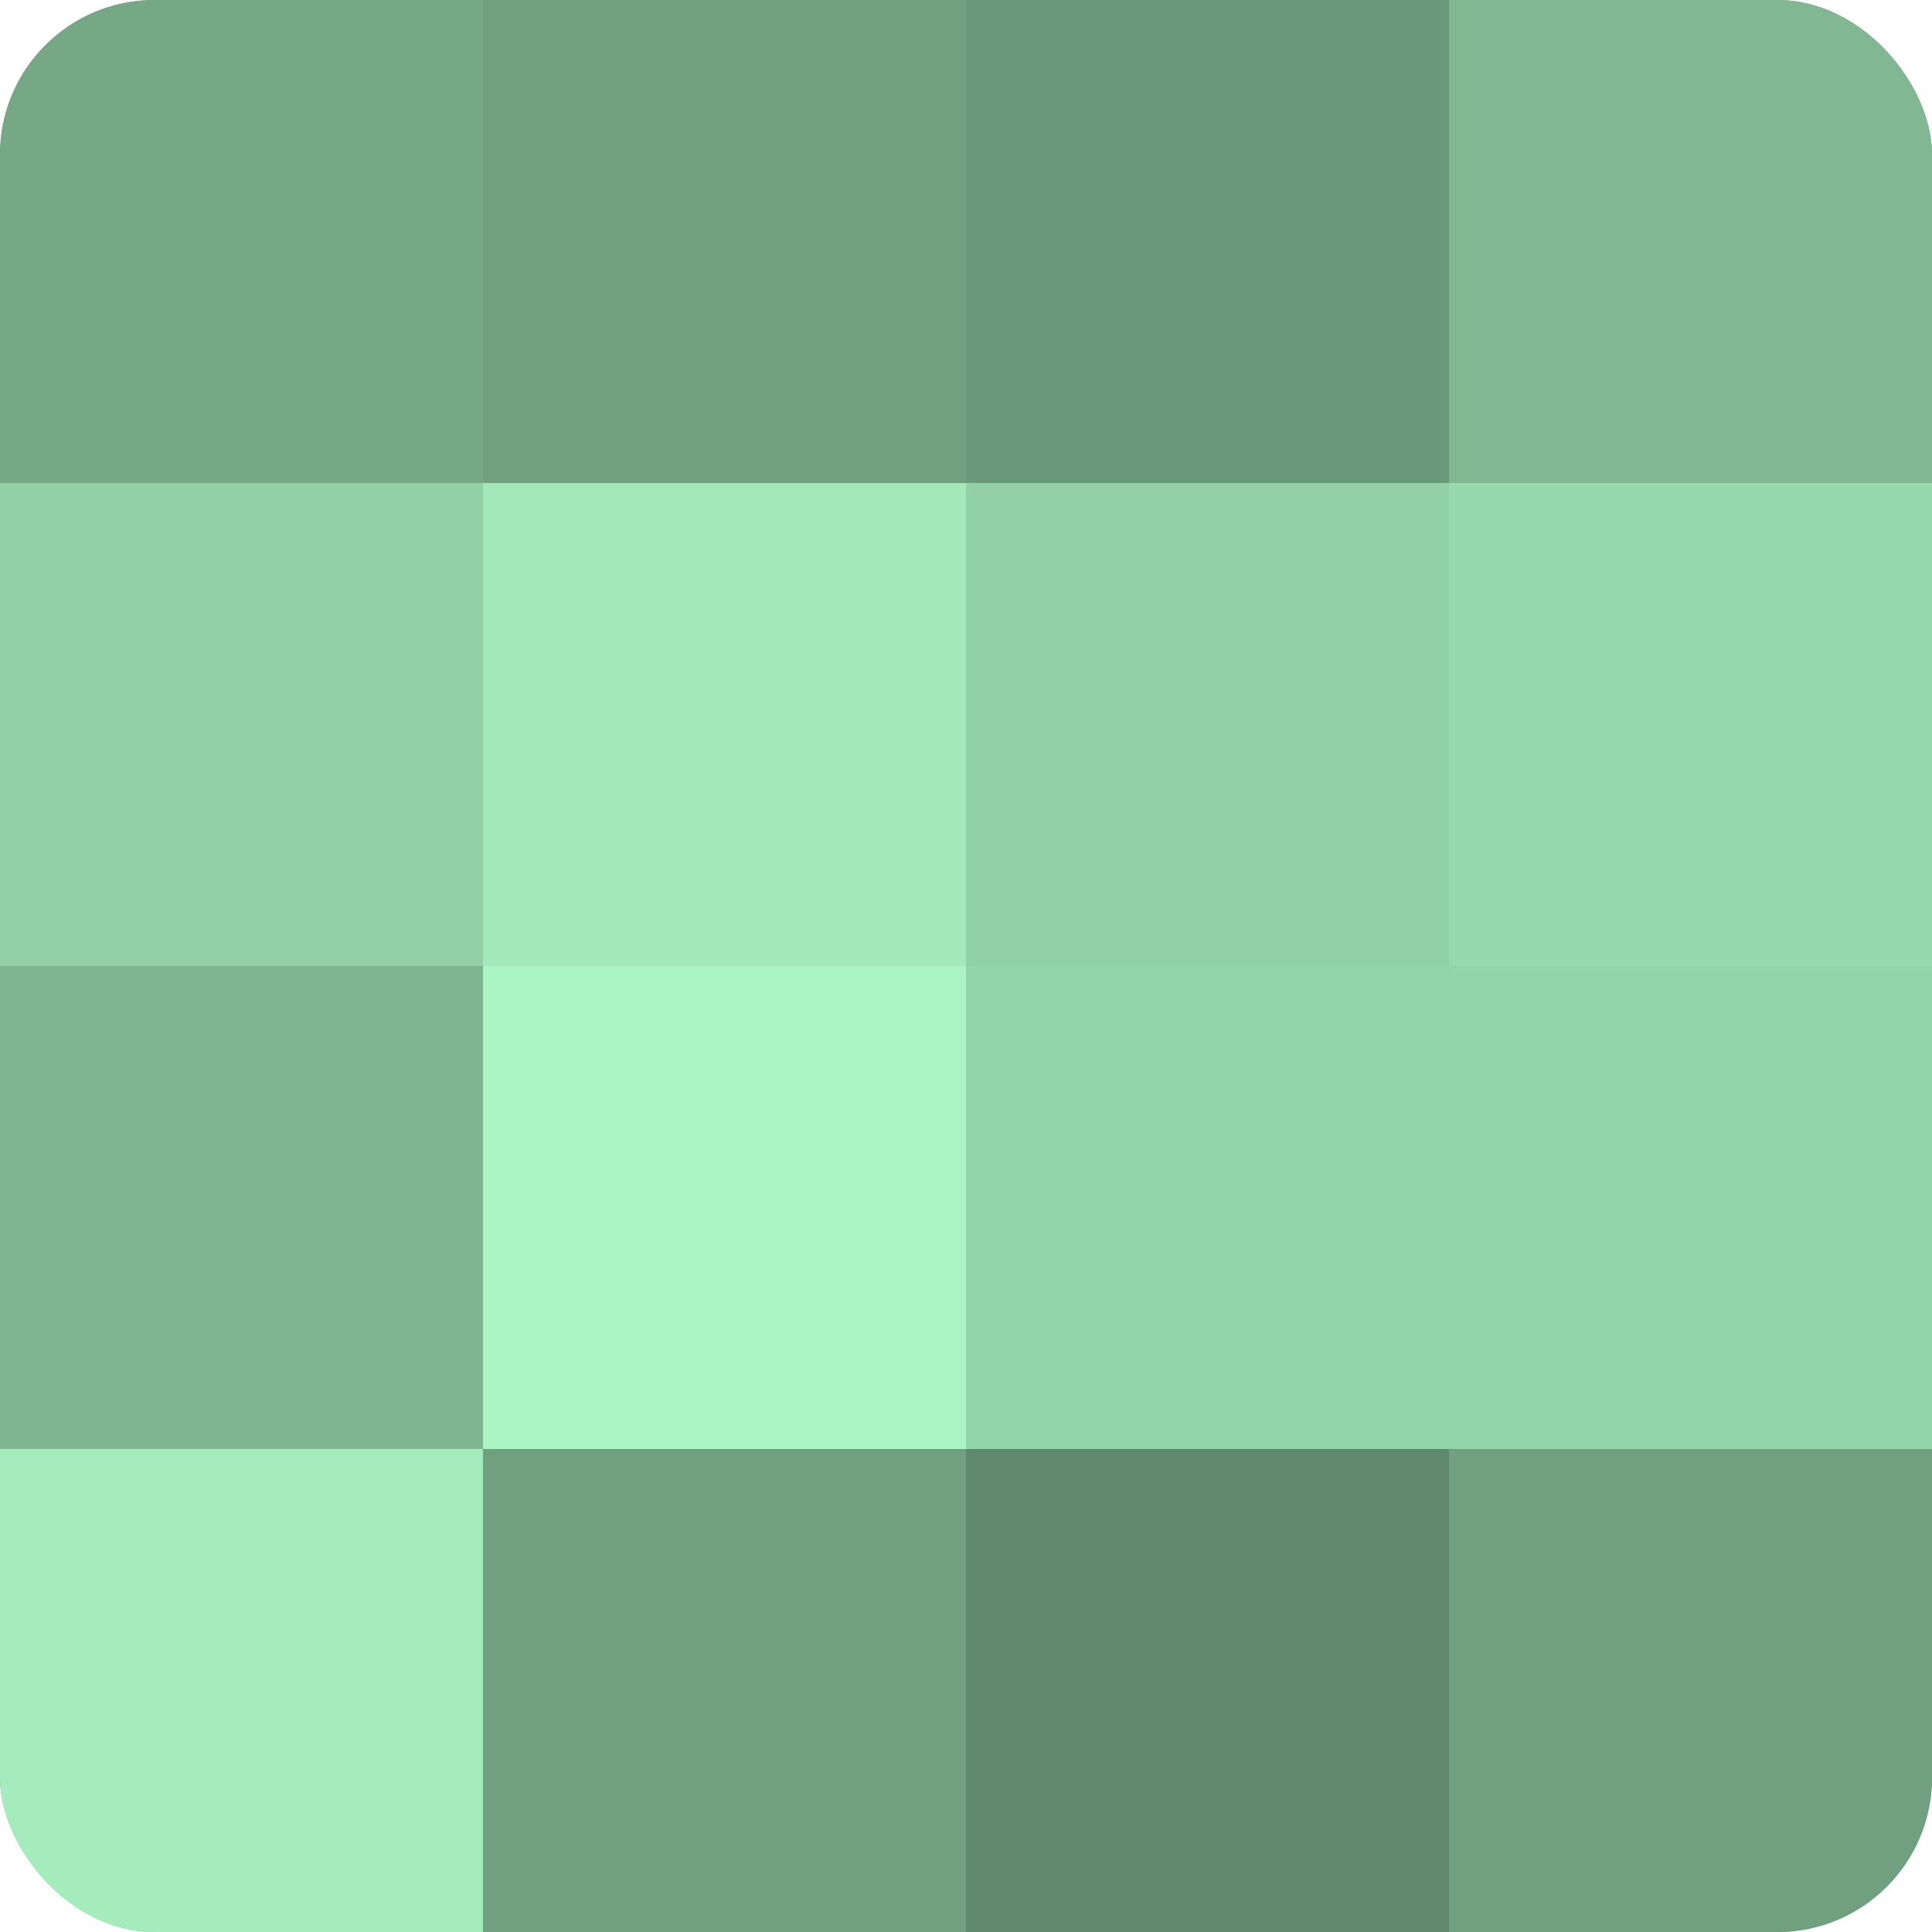 <?xml version="1.0" encoding="UTF-8"?>
<svg xmlns="http://www.w3.org/2000/svg" width="60" height="60" viewBox="0 0 100 100" preserveAspectRatio="xMidYMid meet"><defs><clipPath id="c" width="100" height="100"><rect width="100" height="100" rx="8" ry="8"/></clipPath></defs><g clip-path="url(#c)"><rect width="100" height="100" fill="#70a080"/><rect width="25" height="25" fill="#76a886"/><rect y="25" width="25" height="25" fill="#92d0a6"/><rect y="50" width="25" height="25" fill="#7eb490"/><rect y="75" width="25" height="25" fill="#a5ecbd"/><rect x="25" width="25" height="25" fill="#70a080"/><rect x="25" y="25" width="25" height="25" fill="#a2e8b9"/><rect x="25" y="50" width="25" height="25" fill="#abf4c3"/><rect x="25" y="75" width="25" height="25" fill="#70a080"/><rect x="50" width="25" height="25" fill="#6a987a"/><rect x="50" y="25" width="25" height="25" fill="#92d0a6"/><rect x="50" y="50" width="25" height="25" fill="#94d4a9"/><rect x="50" y="75" width="25" height="25" fill="#5f886d"/><rect x="75" width="25" height="25" fill="#81b893"/><rect x="75" y="25" width="25" height="25" fill="#97d8ad"/><rect x="75" y="50" width="25" height="25" fill="#94d4a9"/><rect x="75" y="75" width="25" height="25" fill="#70a080"/></g></svg>
